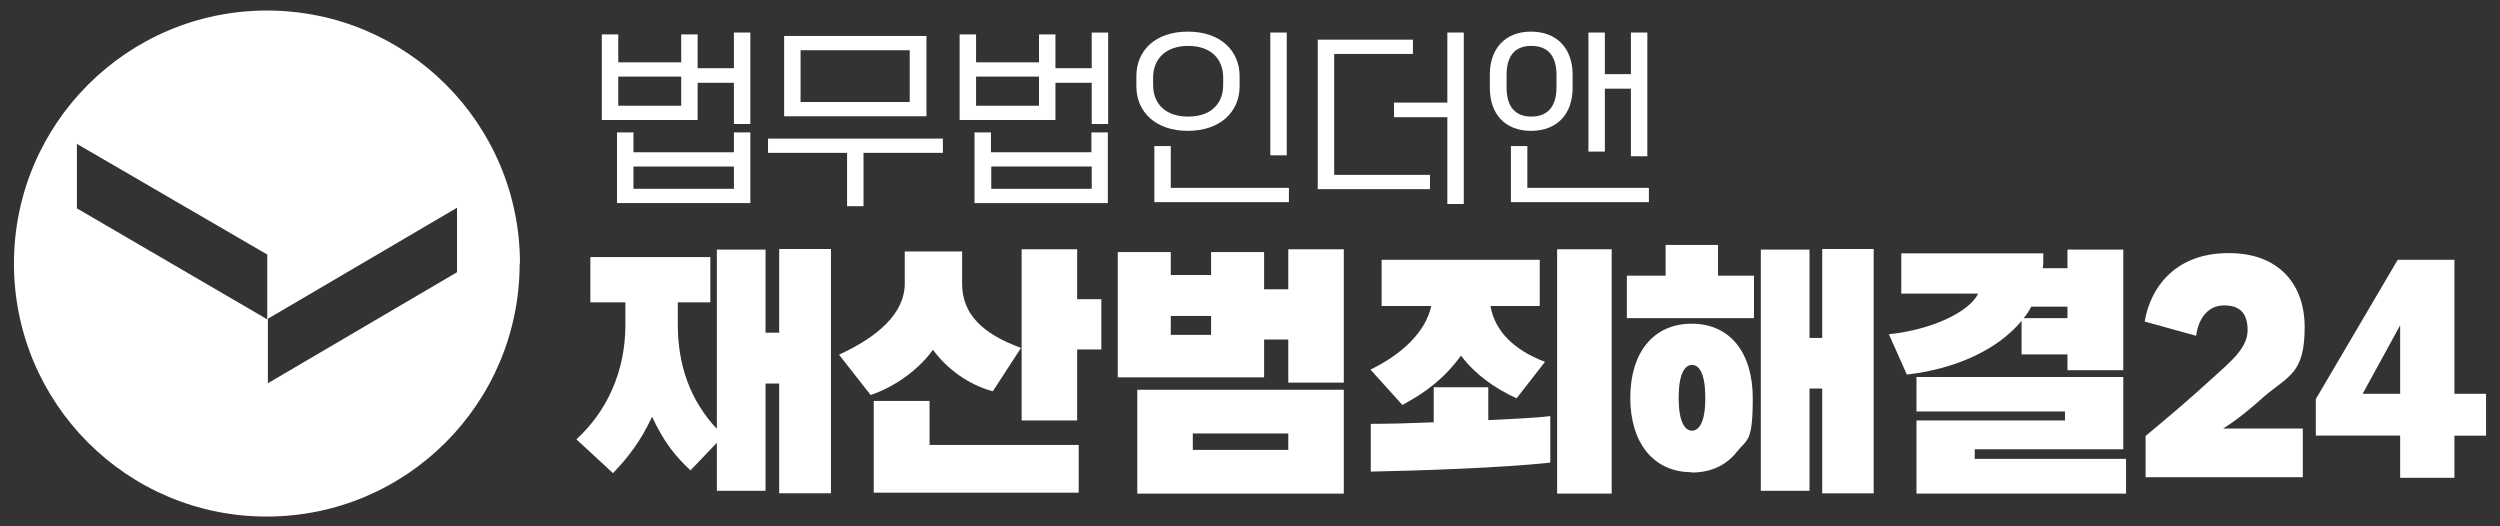 <?xml version="1.0" encoding="UTF-8"?>
<svg xmlns="http://www.w3.org/2000/svg" version="1.1" viewBox="0 0 806.3 169.8">
  <rect x="0" y="0" width="806.3" height="169.8" fill="#333333" stroke="none"/>
  <defs>
    <style>
      .cls-1 {
        fill: #fff;
      }
    </style>
  </defs>
  <!-- Generator: Adobe Illustrator 28.7.1, SVG Export Plug-In . SVG Version: 1.2.0 Build 142)  -->
  <g>
    <g id="Layer_1">
      <g id="_성범죄해결1">
        <path class="cls-1" d="M167.6,85c0,45.1-36.5,81.6-81.6,81.6S4.5,130,4.5,85,41,3.4,86.1,3.4s81.6,36.5,81.6,81.6h0ZM86.2,82.1L24.8,46.4v20.8l61.4,35.8v-20.8ZM86.4,123.6l61-35.8v-20.8l-61,35.8s0,20.8,0,20.8Z"/>
      </g>
      <g>
        <g>
          <path class="cls-1" d="M251.3,159.2v-35.5h-4.4v34.6h-15.7v-15.5l-8.5,8.9c-5.2-4.8-8.8-9.6-12.4-17.3-3.6,7.8-7.7,13.1-12.6,18.2l-11.8-10.9c9.9-9.1,15.8-21.9,15.8-37v-7.2h-11.3v-14.6h38.7v14.6h-10.5v7.2c0,13.2,4.1,24.6,12.6,33.6v-57.8h15.7v26.8h4.4v-27h16.7v78.8h-16.7Z"/>
          <path class="cls-1" d="M320.2,126.2c-7.8-2.1-14.8-7.2-19.3-13.4-4.9,6.8-12.7,12.1-20.1,14.6l-10.2-13c12.6-5.8,21.2-13.4,21.2-22.9v-10.4h18.5v10.4c0,9.6,6.3,16.1,19,20.7l-9.1,14ZM281.8,158.9v-29.6h18v14.2h48.1v15.4h-66.1ZM329.5,135.6v-55.2h17.9v16.1h7.8v16.2h-7.8v22.9h-17.9Z"/>
          <path class="cls-1" d="M415.5,123.4v-13.9h-7.8v12.2h-47.2v-40.4h17.1v7.4h13v-7.4h17.1v12h7.8v-12.9h17.9v43h-17.9ZM366.8,159.2v-33.5h66.6v33.5h-66.6ZM390.6,101.9h-13v6.1h13v-6.1ZM415.5,139.8h-30.8v5.3h30.8v-5.3Z"/>
          <path class="cls-1" d="M489.2,128.5c-7-3.2-13.3-7.6-18-13.8-5.6,7.6-11.6,12-18.9,15.9l-10.3-11.4c10.3-5,17.8-12.2,19.6-20.5h-16v-14.9h51v14.9h-15.9c1.4,7.9,7.3,14.1,17.6,18l-9.2,11.8ZM500,149.2c-15.4,1.7-42.5,2.6-57.9,2.9v-15.4c6,0,12.9-.2,20.3-.5v-11.3h17.6v10.6c7.1-.4,14-.6,20-1.3v14.9ZM502.2,159.2v-78.8h17.6v78.8h-17.6Z"/>
          <path class="cls-1" d="M524.7,102.6v-13.7h12.5v-9.9h16.9v9.9h11.6v13.7h-41.1ZM545.6,152.3c-12.4,0-19.8-9.6-19.8-24s7.3-23.9,19.8-23.9,19.7,9.5,19.7,24-1.8,13.1-5.2,17.4c-3.3,4.2-8.2,6.6-14.5,6.6ZM550,128.4c0-7.8-1.9-10.7-4.3-10.7s-4.3,3-4.3,10.6,1.9,10.6,4.3,10.6,4.3-3,4.3-10.5ZM587.7,159.2v-33.9h-4.1v33h-15.7v-77.8h15.7v28.5h4.1v-28.7h16.6v78.8h-16.6Z"/>
          <path class="cls-1" d="M666.8,119.3v-5h-14.8v-10.8c-8.2,9.8-22.1,15.6-37,17.3l-5.8-13c13.5-1.4,25.8-7,28.8-13.1h-24.8v-13h45.8v2.2c0,1,0,1.8-.2,2.6h8v-6h18v38.9h-18ZM618.1,159.2v-23.6h47.9v-2.9h-47.9v-11.1h66.7v23.3h-47.9v3.1h48.8v11.2h-67.6ZM666.8,98.9h-11.7c-.7,1.4-1.4,2.5-2.4,3.7h14.1v-3.7Z"/>
          <path class="cls-1" d="M692,154.1v-13.5c7.8-6.5,14.1-11.8,21.3-18.4,6.3-5.7,11.6-10,11.6-15.7s-2.7-8-7.6-8-8.2,3.8-9,9.8l-16.6-4.6c1.9-11.2,9.8-21.2,24.9-22,17-1,26.7,8.8,26.7,23.8s-5.1,15.6-13.1,22.4c-4.3,3.9-9.1,7.8-13.2,10.3h25.7v15.7h-50.6Z"/>
          <path class="cls-1" d="M774.1,154.1v-13.6h-27.2v-11.8l26.4-44.9h18.3v43.2h10.2v13.5h-10.2v13.6h-17.6ZM774.1,104.9l-12.1,22.1h12.1v-22.1Z"/>
        </g>
        <g>
          <path class="cls-1" d="M236.7,40v-13.3h-11.7v12h-30.9V11.1h5.3v9h20.3v-9h5.3v10.9h11.7v-11.5h5.3v29.5h-5.3ZM199,65.5v-22.8h5.3v6.4h32.4v-6.4h5.3v22.8h-43.1ZM219.7,24.7h-20.3v9.4h20.3v-9.4ZM236.7,53.7h-32.4v7.2h32.4v-7.2Z"/>
          <path class="cls-1" d="M278.5,49.3v17.2h-5.3v-17.2h-25.5v-4.6h56.4v4.6h-25.5ZM252.9,37.5V11.6h45.9v25.9h-45.9ZM293.4,16.2h-35.2v16.7h35.2v-16.7Z"/>
          <path class="cls-1" d="M352.1,40v-13.3h-11.7v12h-30.9V11.1h5.3v9h20.3v-9h5.3v10.9h11.7v-11.5h5.3v29.5h-5.3ZM314.3,65.5v-22.8h5.3v6.4h32.4v-6.4h5.3v22.8h-43.1ZM335.1,24.7h-20.3v9.4h20.3v-9.4ZM352.1,53.7h-32.4v7.2h32.4v-7.2Z"/>
          <path class="cls-1" d="M399.8,27.8c0,8.3-6.3,14.4-16.7,14.4s-16.6-6.1-16.6-14.4v-3.2c0-8.3,6.1-14.4,16.6-14.4s16.7,6.1,16.7,14.4v3.2ZM394.5,25c0-6.1-4.1-10.2-11.3-10.2s-11.3,4.2-11.3,10.2v2.4c0,6.1,4,10.2,11.3,10.2s11.3-4.1,11.3-10.2v-2.4ZM372.3,65.1v-18h5.3v13.5h38.1v4.6h-43.4ZM409.7,50.1V10.5h5.3v39.6h-5.3Z"/>
          <path class="cls-1" d="M425,60.9V12.8h30.7v4.6h-25.4v39h30.9v4.6h-36.3ZM466.8,65.8v-28h-17.2v-4.7h17.2V10.5h5.3v55.3h-5.3Z"/>
          <path class="cls-1" d="M507.2,28.3c0,8.6-5.1,13.9-13.4,13.9s-13.3-5.3-13.3-13.9v-4.2c0-8.6,5.1-13.9,13.3-13.9s13.4,5.3,13.4,13.9v4.2ZM502,24.2c0-6.1-2.7-9.4-8.1-9.4s-8,3.3-8,9.4v4c0,6.1,2.7,9.4,8,9.4s8.1-3.3,8.1-9.4v-4ZM487.3,65.1v-18h5.3v13.5h39.2v4.6h-44.6ZM526,50.4v-21.8h-8.4v20.3h-5.3V10.5h5.3v13.4h8.4v-13.4h5.3v39.9h-5.3Z"/>
        </g>
      </g>
    </g>
  </g>
</svg>